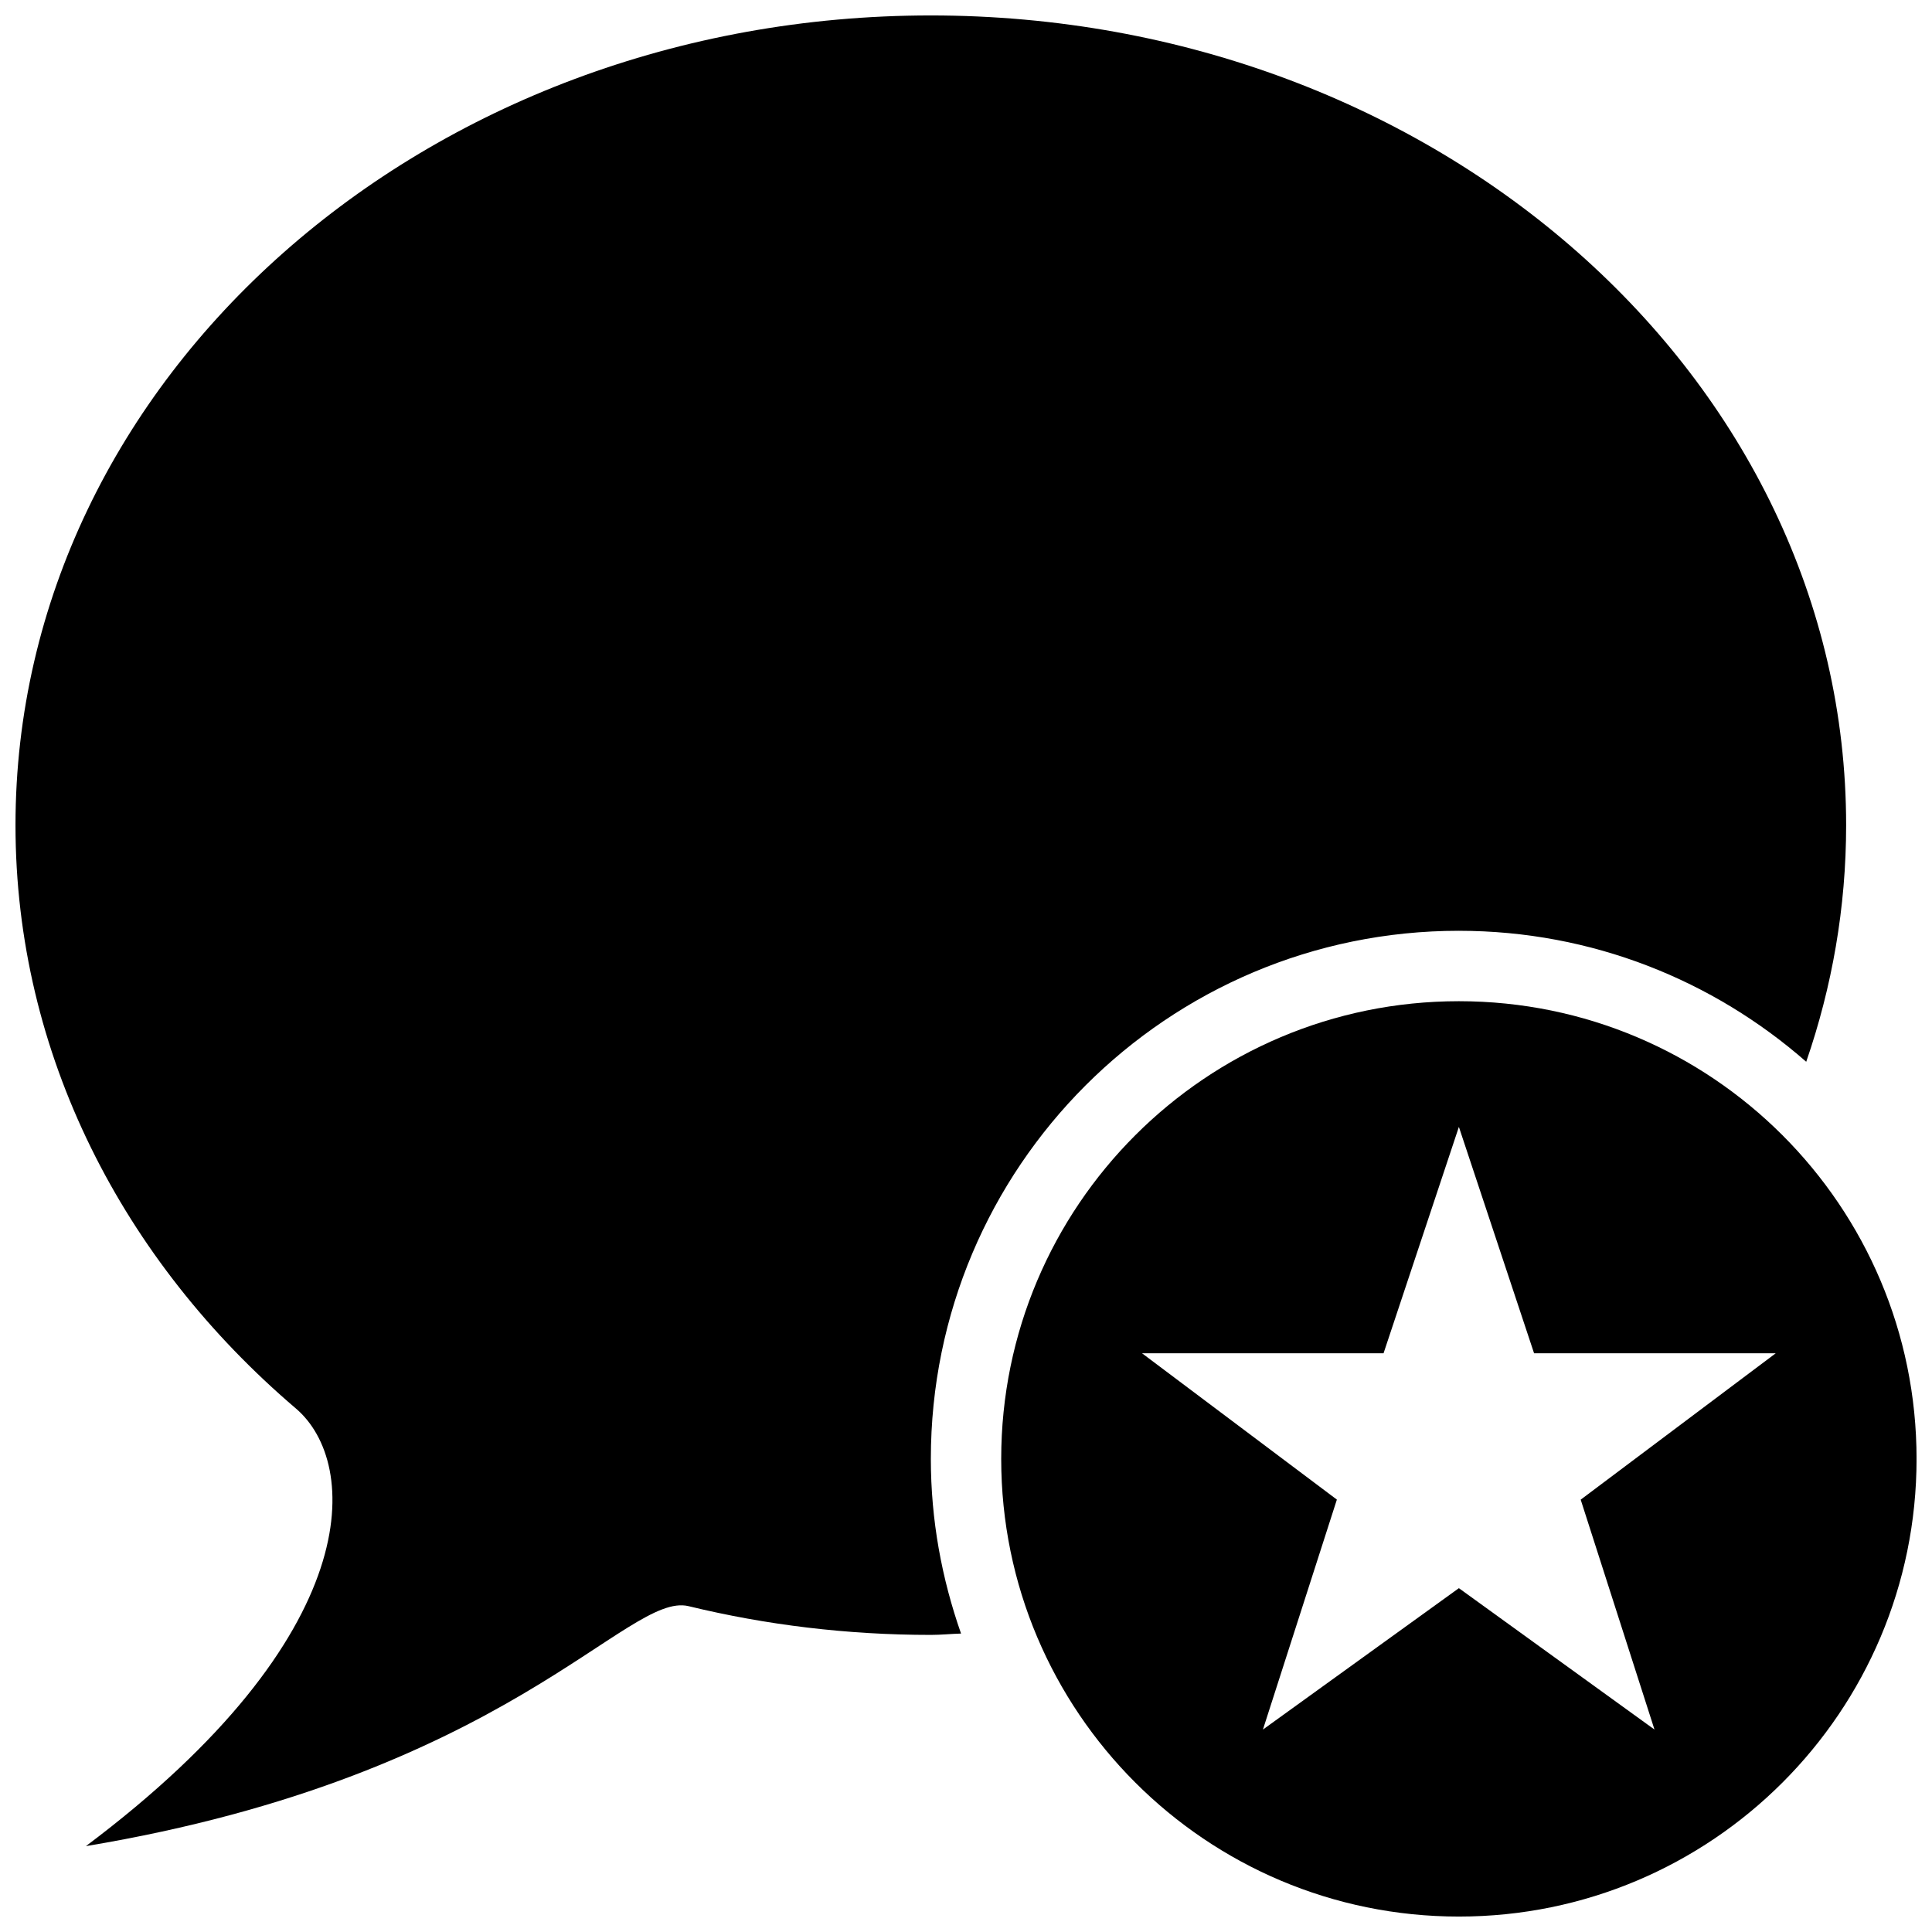 <?xml version="1.0" encoding="UTF-8"?>
<!-- Uploaded to: ICON Repo, www.svgrepo.com, Generator: ICON Repo Mixer Tools -->
<svg width="800px" height="800px" version="1.1" viewBox="144 144 512 512" xmlns="http://www.w3.org/2000/svg">
 <defs>
  <clipPath id="b">
   <path d="m148.09 148.09h485.91v485.91h-485.91z"/>
  </clipPath>
  <clipPath id="a">
   <path d="m409 409h242.9v242.9h-242.9z"/>
  </clipPath>
 </defs>
 <g>
  <g clip-path="url(#b)">
   <path d="m530.62 390.67c35.285 0 67.438 13.156 92.047 34.707 6.848-19.836 10.578-40.883 10.578-62.695 0-118.53-108.6-214.59-242.57-214.59-133.98 0-242.57 96.059-242.57 214.59 0 60.699 28.492 115.52 74.285 154.56 16.98 14.441 19.012 60.027-55.625 116 111.96-18.66 143.4-67.527 159.71-63.594 20.434 4.965 41.984 7.617 64.207 7.617 2.707 0 5.316-0.281 8.004-0.355-5.094-14.516-8.004-30.043-8.004-46.293 0-77.289 62.66-139.95 139.95-139.95z"/>
  </g>
  <g clip-path="url(#a)">
   <path d="m530.62 409.33c-66.988 0-121.29 54.301-121.29 121.29 0 66.988 54.301 121.29 121.29 121.29 66.988 0 121.29-54.301 121.29-121.29-0.004-66.988-54.301-121.29-121.29-121.29zm51.836 193.02-51.836-37.469-51.93 37.469 19.594-60.941-51.633-38.777h64.004l19.965-59.992 19.926 59.992h64.043l-51.688 38.793z"/>
  </g>
 </g>
</svg>